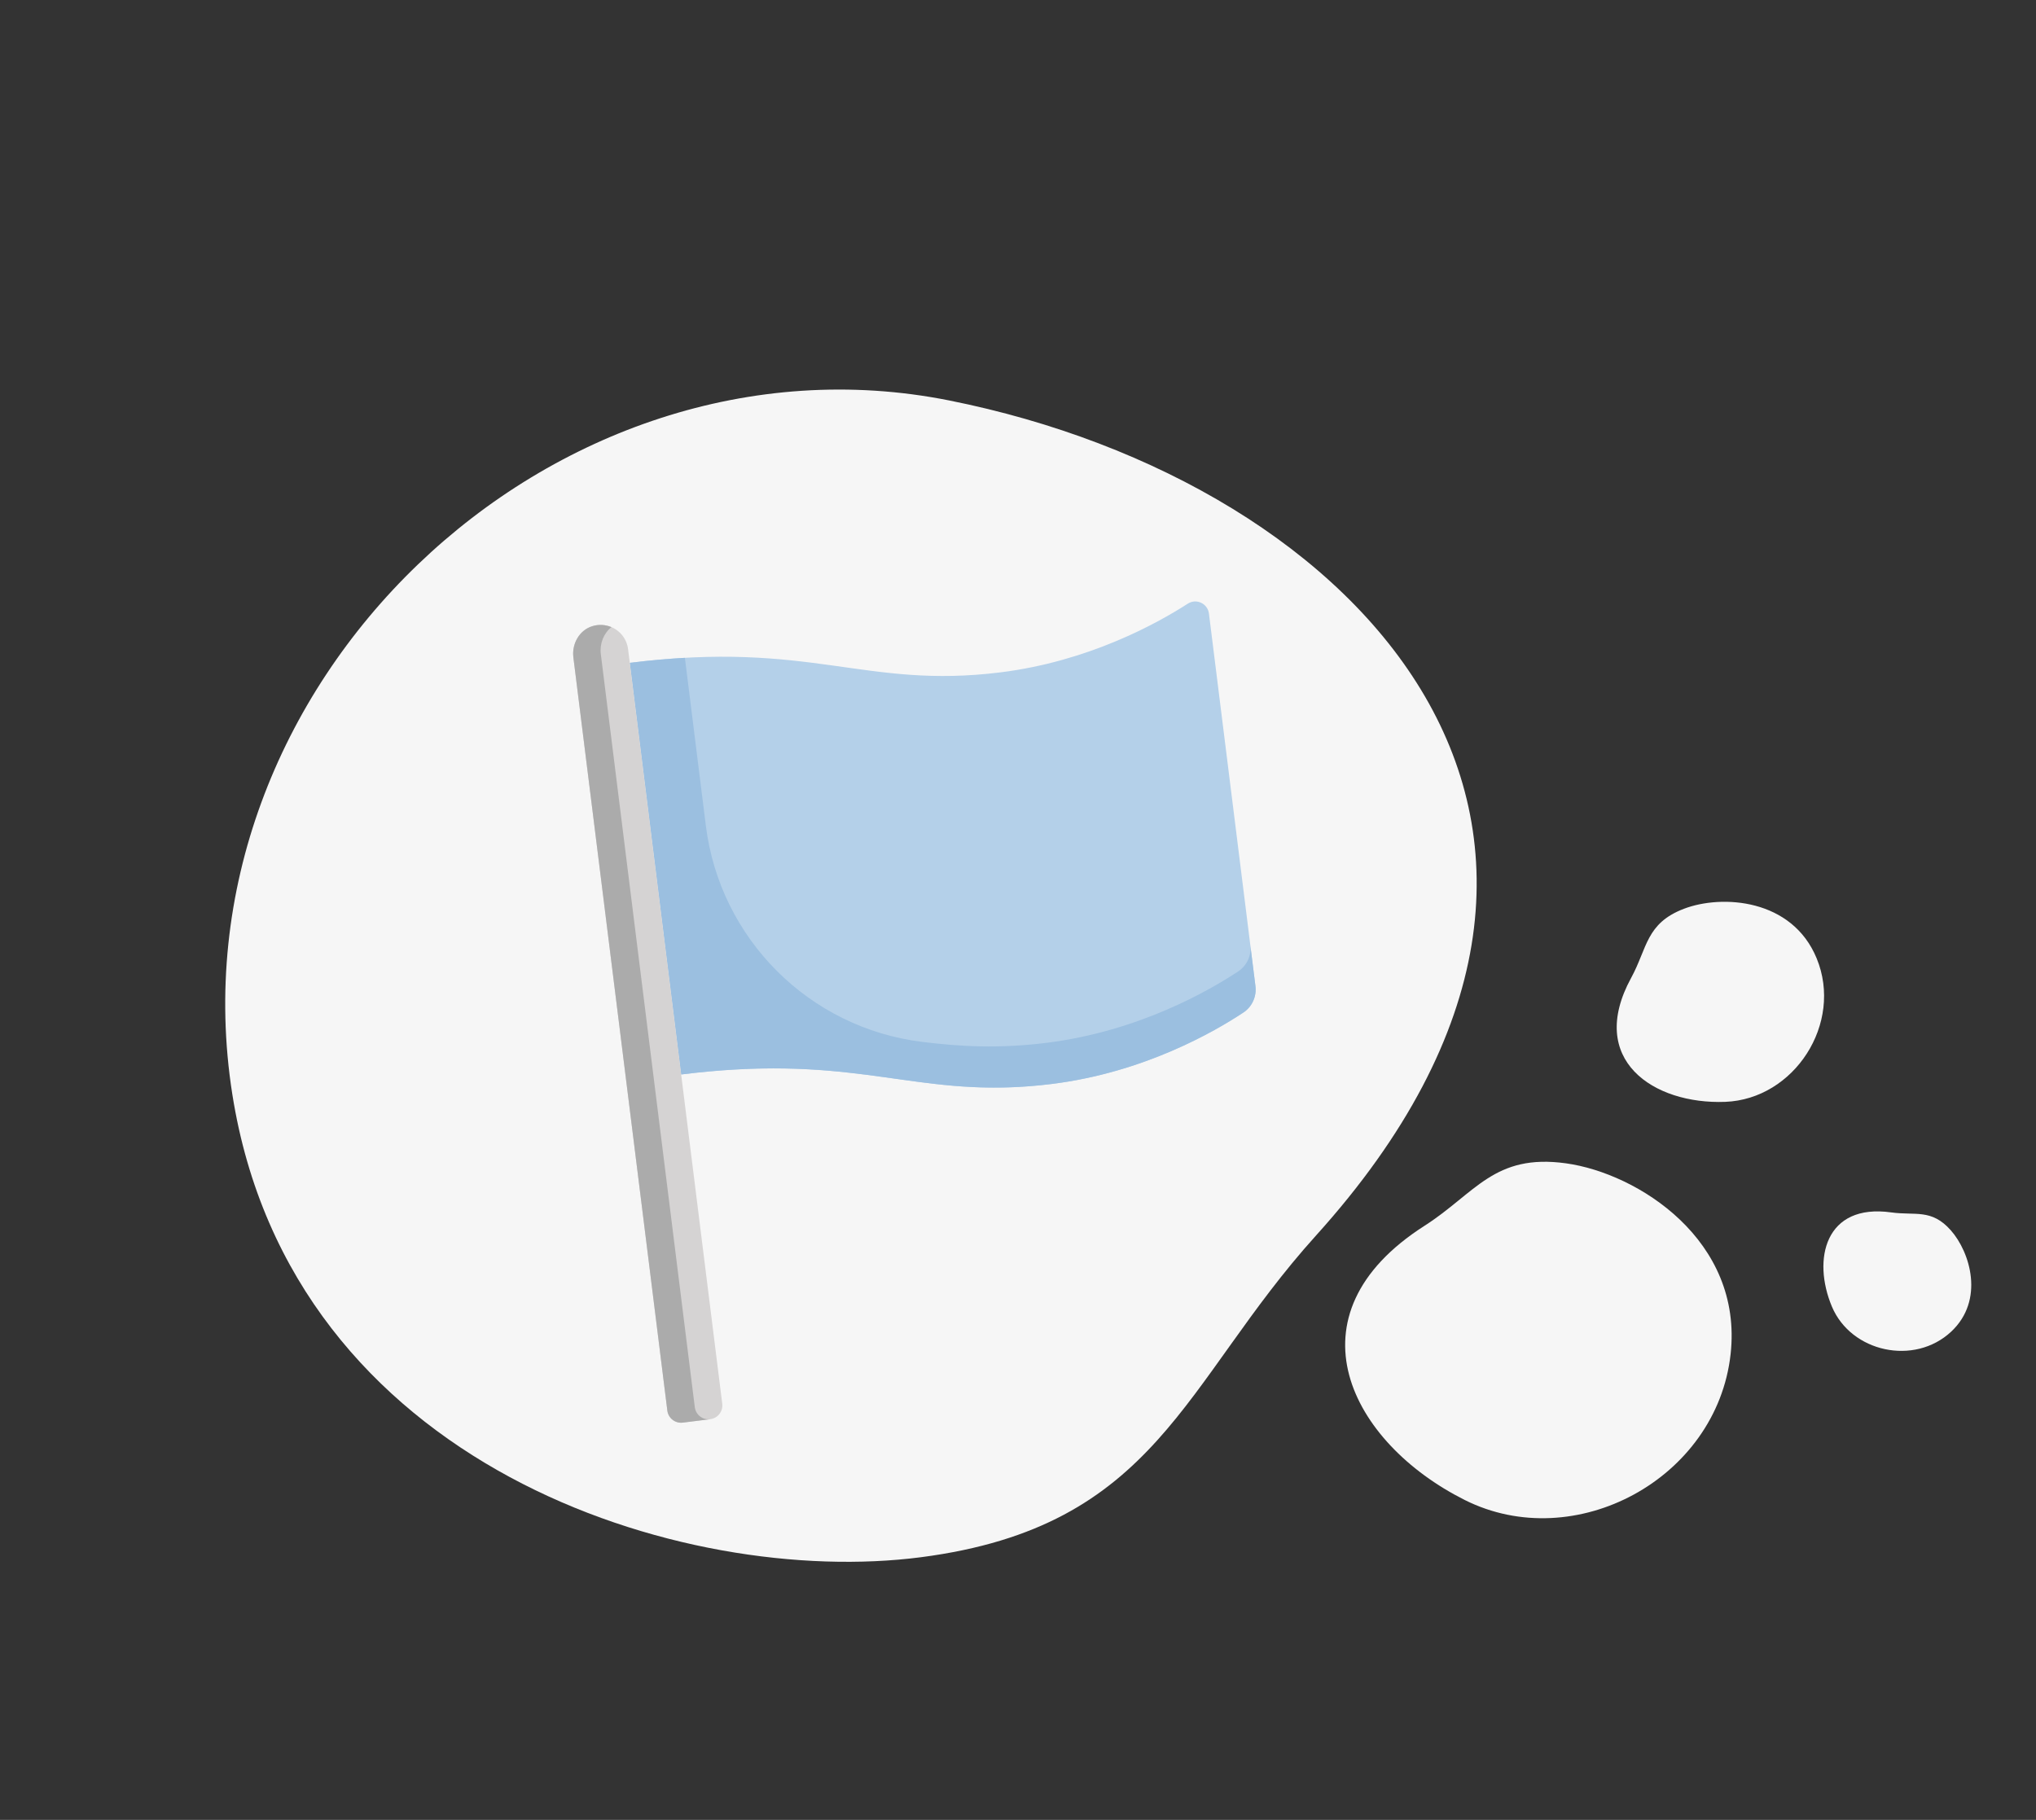 <?xml version="1.0" encoding="UTF-8"?> <svg xmlns="http://www.w3.org/2000/svg" width="66" height="59" viewBox="0 0 66 59" fill="none"><rect x="0" y="0" width="66" height="59" fill="#333333" stroke="none"/> <path d="M42.659 40.057C38.337 44.843 37.537 49.486 29.853 50.485C22.169 51.483 9.442 47.562 7.532 35.483C5.438 22.236 17.912 10.418 30.767 12.982C44.159 15.654 54.551 26.887 42.659 40.057Z" fill="#F6F6F6"></path> <path d="M46.174 39.742C47.825 38.687 48.433 37.39 50.765 37.715C53.096 38.039 56.511 40.21 56.1 43.903C55.65 47.953 51.046 50.415 47.485 48.631C43.776 46.773 41.632 42.646 46.174 39.742Z" fill="#F6F6F6"></path> <path d="M52.877 31.701C53.404 30.735 53.353 29.933 54.588 29.462C55.824 28.991 58.092 29.136 58.888 31.065C59.762 33.18 58.161 35.637 55.925 35.722C53.597 35.81 51.426 34.359 52.877 31.701Z" fill="#F6F6F6"></path> <path d="M61.308 39.306C62.088 39.415 62.612 39.178 63.239 39.887C63.866 40.595 64.341 42.151 63.251 43.171C62.055 44.289 60.006 43.837 59.385 42.362C58.739 40.825 59.163 39.005 61.308 39.306Z" fill="#F6F6F6"></path> <mask id="mask0_153_2676" style="mask-type:alpha" maskUnits="userSpaceOnUse" x="6" y="8" width="40" height="43"> <path d="M29.847 50.74C37.531 49.742 36.199 44.233 40.067 40.066C40.067 40.066 52.589 8.734 39.082 8.647C36.782 8.632 34.084 9.167 30.951 10.421C16.283 16.293 4.557 22.66 6.458 34.746C8.368 46.825 22.163 51.738 29.847 50.74Z" fill="#95C7AE"></path> </mask> <g mask="url(#mask0_153_2676)"> <path d="M38.504 19.571C37.497 20.22 35.282 21.442 32.437 21.797C28.012 22.349 26.315 20.753 20.416 21.489L22.081 34.834C27.98 34.098 29.677 35.693 34.102 35.141C37.085 34.769 39.374 33.444 40.307 32.825C40.589 32.638 40.739 32.306 40.697 31.97L39.19 19.893C39.149 19.565 38.782 19.392 38.504 19.571Z" fill="#B4D0E9"></path> <path d="M40.14 31.491C39.208 32.109 36.918 33.434 33.935 33.807C32.346 34.005 31.109 33.926 29.902 33.779C26.231 33.329 23.339 30.437 22.881 26.768L22.202 21.327C21.65 21.358 21.059 21.409 20.416 21.489L22.081 34.834C22.724 34.754 23.315 34.703 23.867 34.672C28.38 34.422 30.16 35.633 34.102 35.141C37.085 34.769 39.374 33.444 40.307 32.825C40.589 32.638 40.739 32.306 40.697 31.97L40.53 30.635C40.572 30.972 40.423 31.303 40.14 31.491Z" fill="#9BBFE0"></path> <path d="M19.212 20.297C18.783 20.422 18.531 20.871 18.587 21.314L21.633 45.732C21.648 45.85 21.709 45.957 21.803 46.03C21.897 46.103 22.016 46.136 22.134 46.121L23.023 46.01C23.141 45.995 23.249 45.934 23.322 45.84C23.395 45.747 23.427 45.628 23.413 45.51L20.36 21.045C20.293 20.504 19.758 20.137 19.212 20.297Z" fill="#D5D3D3"></path> <path d="M22.523 45.621L19.476 21.203C19.435 20.869 19.568 20.532 19.82 20.332C19.627 20.25 19.412 20.237 19.212 20.297C18.783 20.423 18.531 20.871 18.587 21.314L21.633 45.732C21.648 45.85 21.709 45.957 21.803 46.03C21.897 46.103 22.016 46.136 22.134 46.121L23.023 46.01C22.905 46.025 22.786 45.992 22.692 45.919C22.599 45.846 22.538 45.739 22.523 45.621Z" fill="#ABABAB"></path> </g> </svg> 